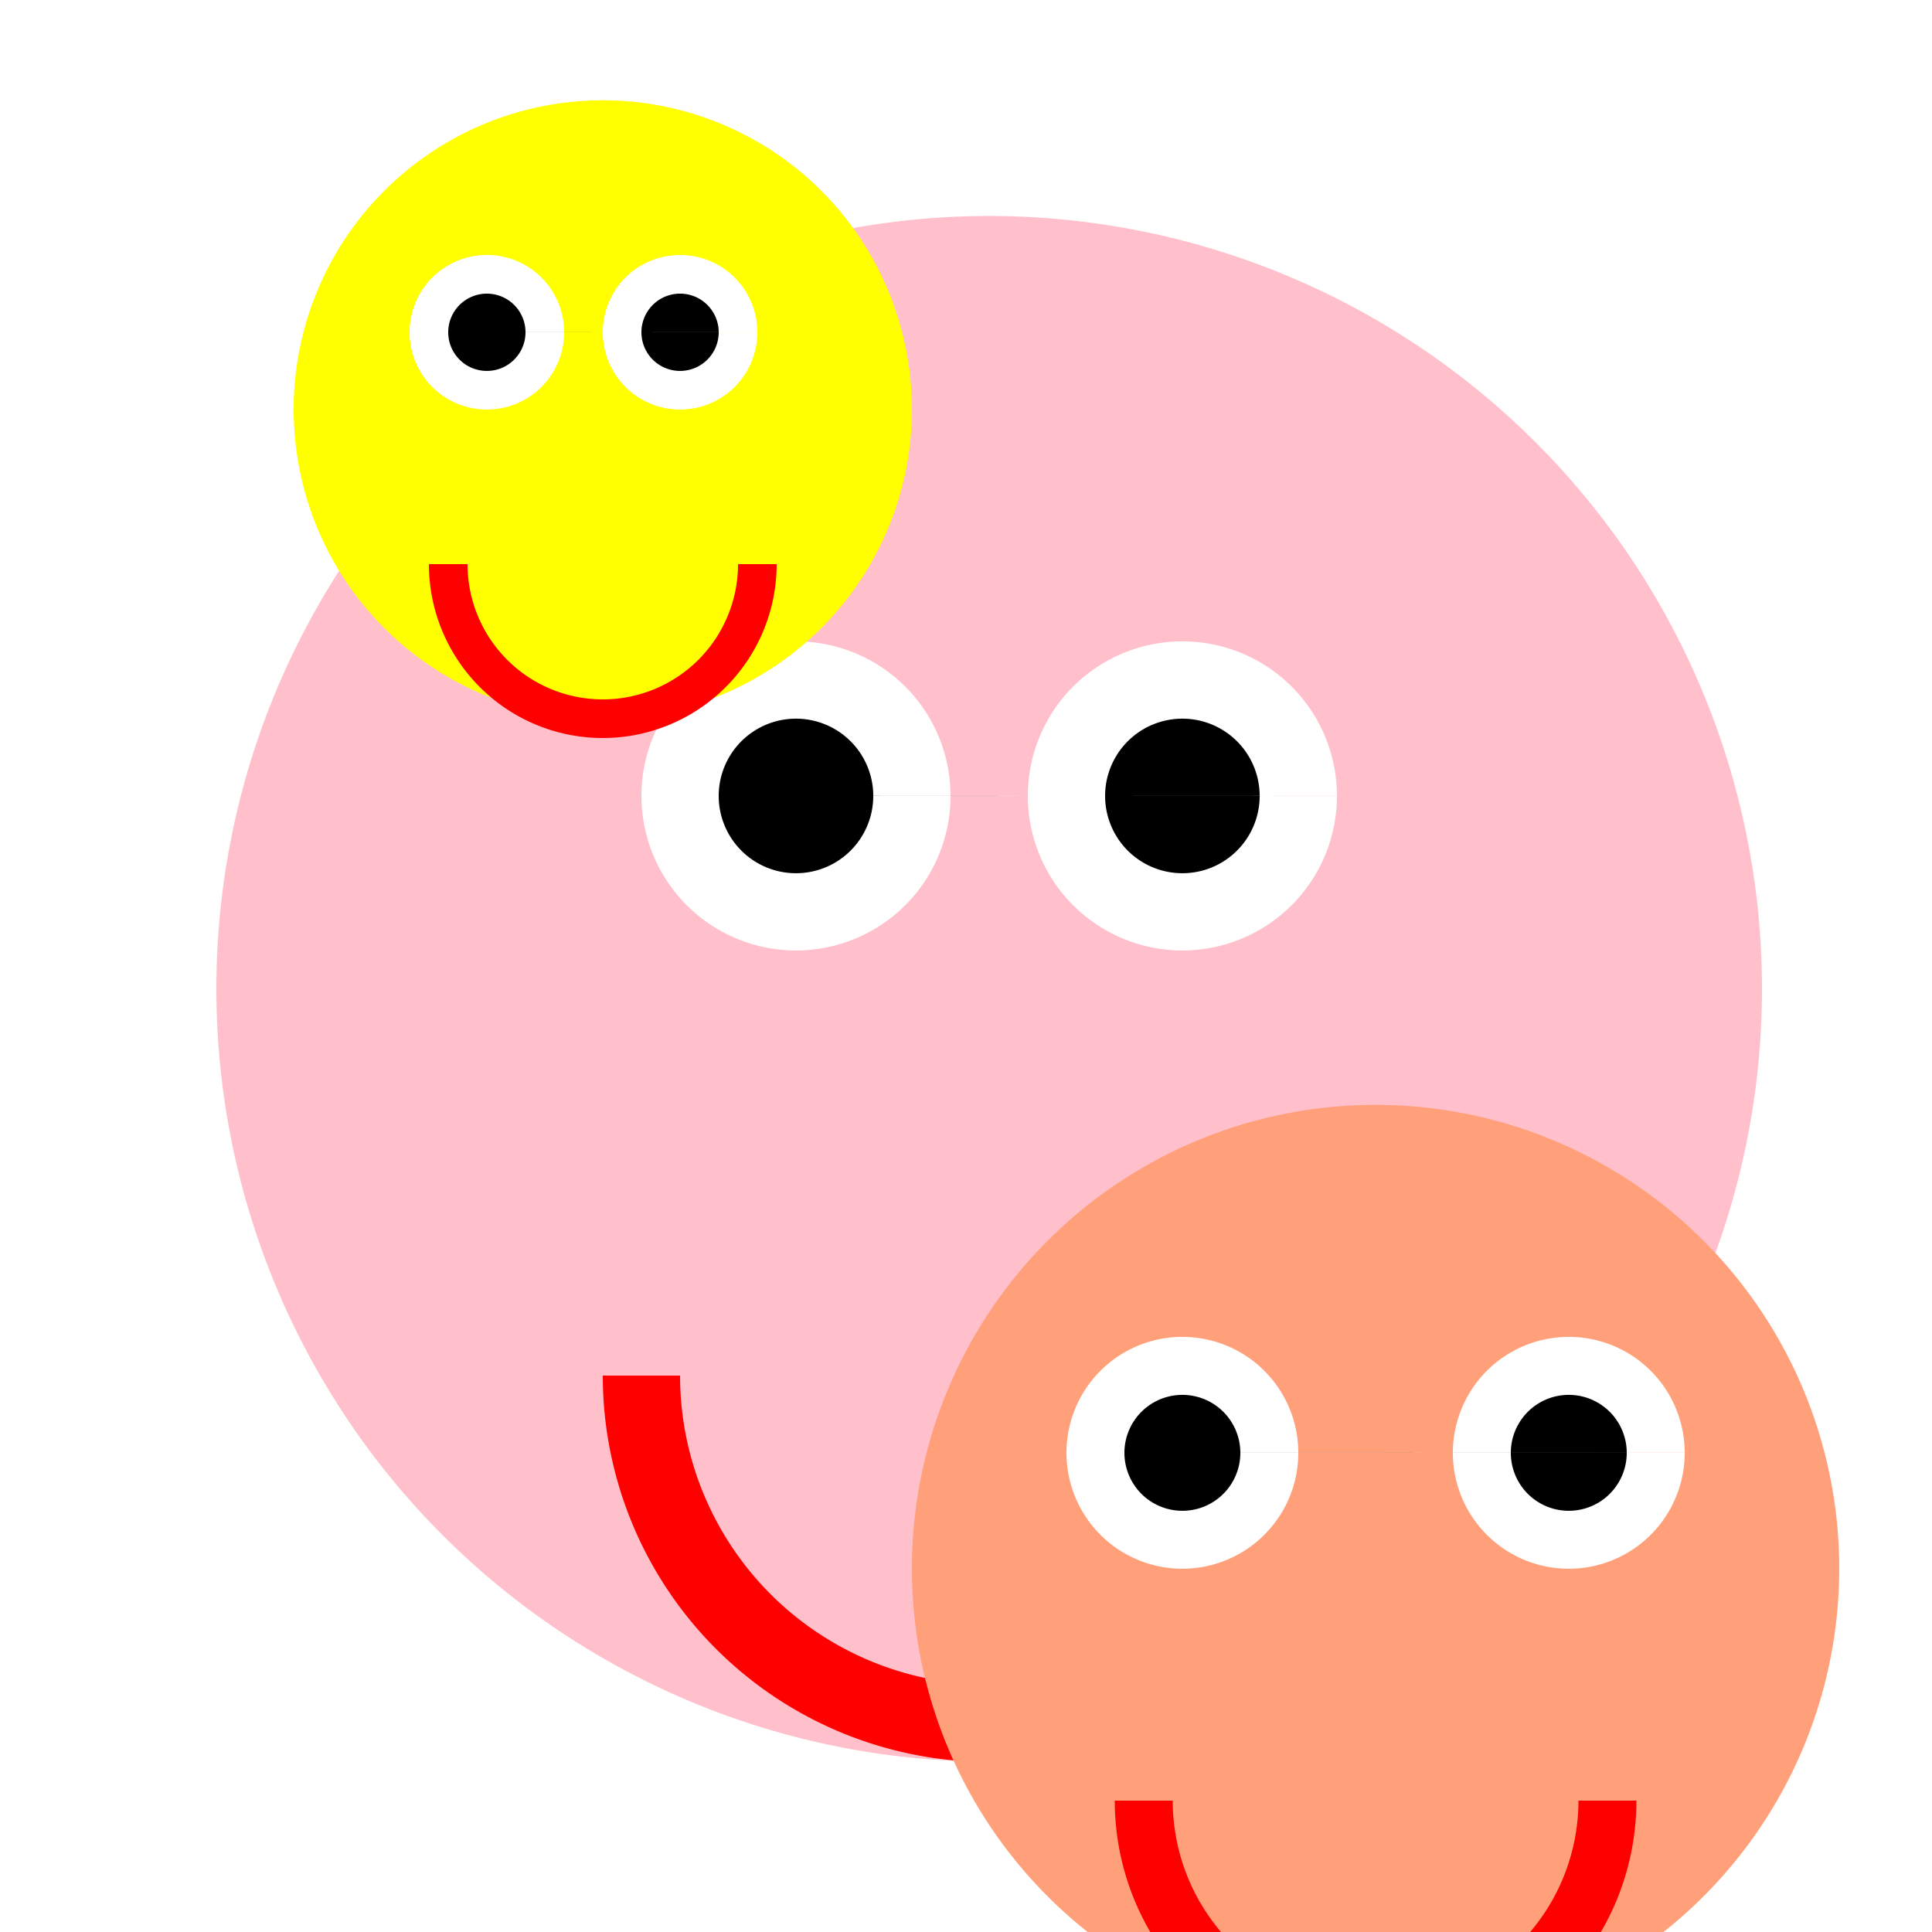 <!--

Generated by DrawGPT.
Free, open source, AI generated images in SVG, PNG, and HTML Canvas format.
https://drawgpt.ai

Created: 2023-09-26T19:02:43.128Z
Link: https://drawgpt.ai/prompt/55799/

-->
<svg xmlns="http://www.w3.org/2000/svg" xmlns:xlink="http://www.w3.org/1999/xlink" width="500" height="500"><defs/><g><rect fill="#FFFFFF" stroke="none" x="0" y="0" width="512" height="512"/><path fill="#FFC0CB" stroke="none" paint-order="stroke fill markers" d=" M 456 256 A 200 200 0 1 1 456 255.8"/><path fill="#FFFFFF" stroke="none" paint-order="stroke fill markers" d=" M 246 206 A 40 40 0 1 1 246 205.96 L 346 206 A 40 40 0 1 1 346 205.96"/><path fill="#000000" stroke="none" paint-order="stroke fill markers" d=" M 226 206 A 20 20 0 1 1 226 205.98 L 326 206 A 20 20 0 1 1 326 205.98"/><path fill="none" stroke="#FF0000" paint-order="fill stroke markers" d=" M 346 356 A 90 90 0 0 1 166 356" stroke-miterlimit="10" stroke-width="20" stroke-dasharray=""/><path fill="#FFFF00" stroke="none" paint-order="stroke fill markers" d=" M 236 106 A 80 80 0 1 1 236 105.92"/><path fill="#FFFFFF" stroke="none" paint-order="stroke fill markers" d=" M 146 86 A 20 20 0 1 1 146 85.98 L 196 86 A 20 20 0 1 1 196 85.98"/><path fill="#000000" stroke="none" paint-order="stroke fill markers" d=" M 136 86 A 10 10 0 1 1 136 85.99 L 186 86 A 10 10 0 1 1 186 85.99"/><path fill="none" stroke="#FF0000" paint-order="fill stroke markers" d=" M 196 146 A 40 40 0 0 1 116 146" stroke-miterlimit="10" stroke-width="10" stroke-dasharray=""/><path fill="#FFA07A" stroke="none" paint-order="stroke fill markers" d=" M 476 406 A 120 120 0 1 1 476 405.88"/><path fill="#FFFFFF" stroke="none" paint-order="stroke fill markers" d=" M 336 376 A 30 30 0 1 1 336 375.97 L 436 376 A 30 30 0 1 1 436 375.97"/><path fill="#000000" stroke="none" paint-order="stroke fill markers" d=" M 321 376 A 15 15 0 1 1 321 375.985 L 421 376 A 15 15 0 1 1 421 375.985"/><path fill="none" stroke="#FF0000" paint-order="fill stroke markers" d=" M 416 466 A 60 60 0 0 1 296 466" stroke-miterlimit="10" stroke-width="15" stroke-dasharray=""/></g></svg>